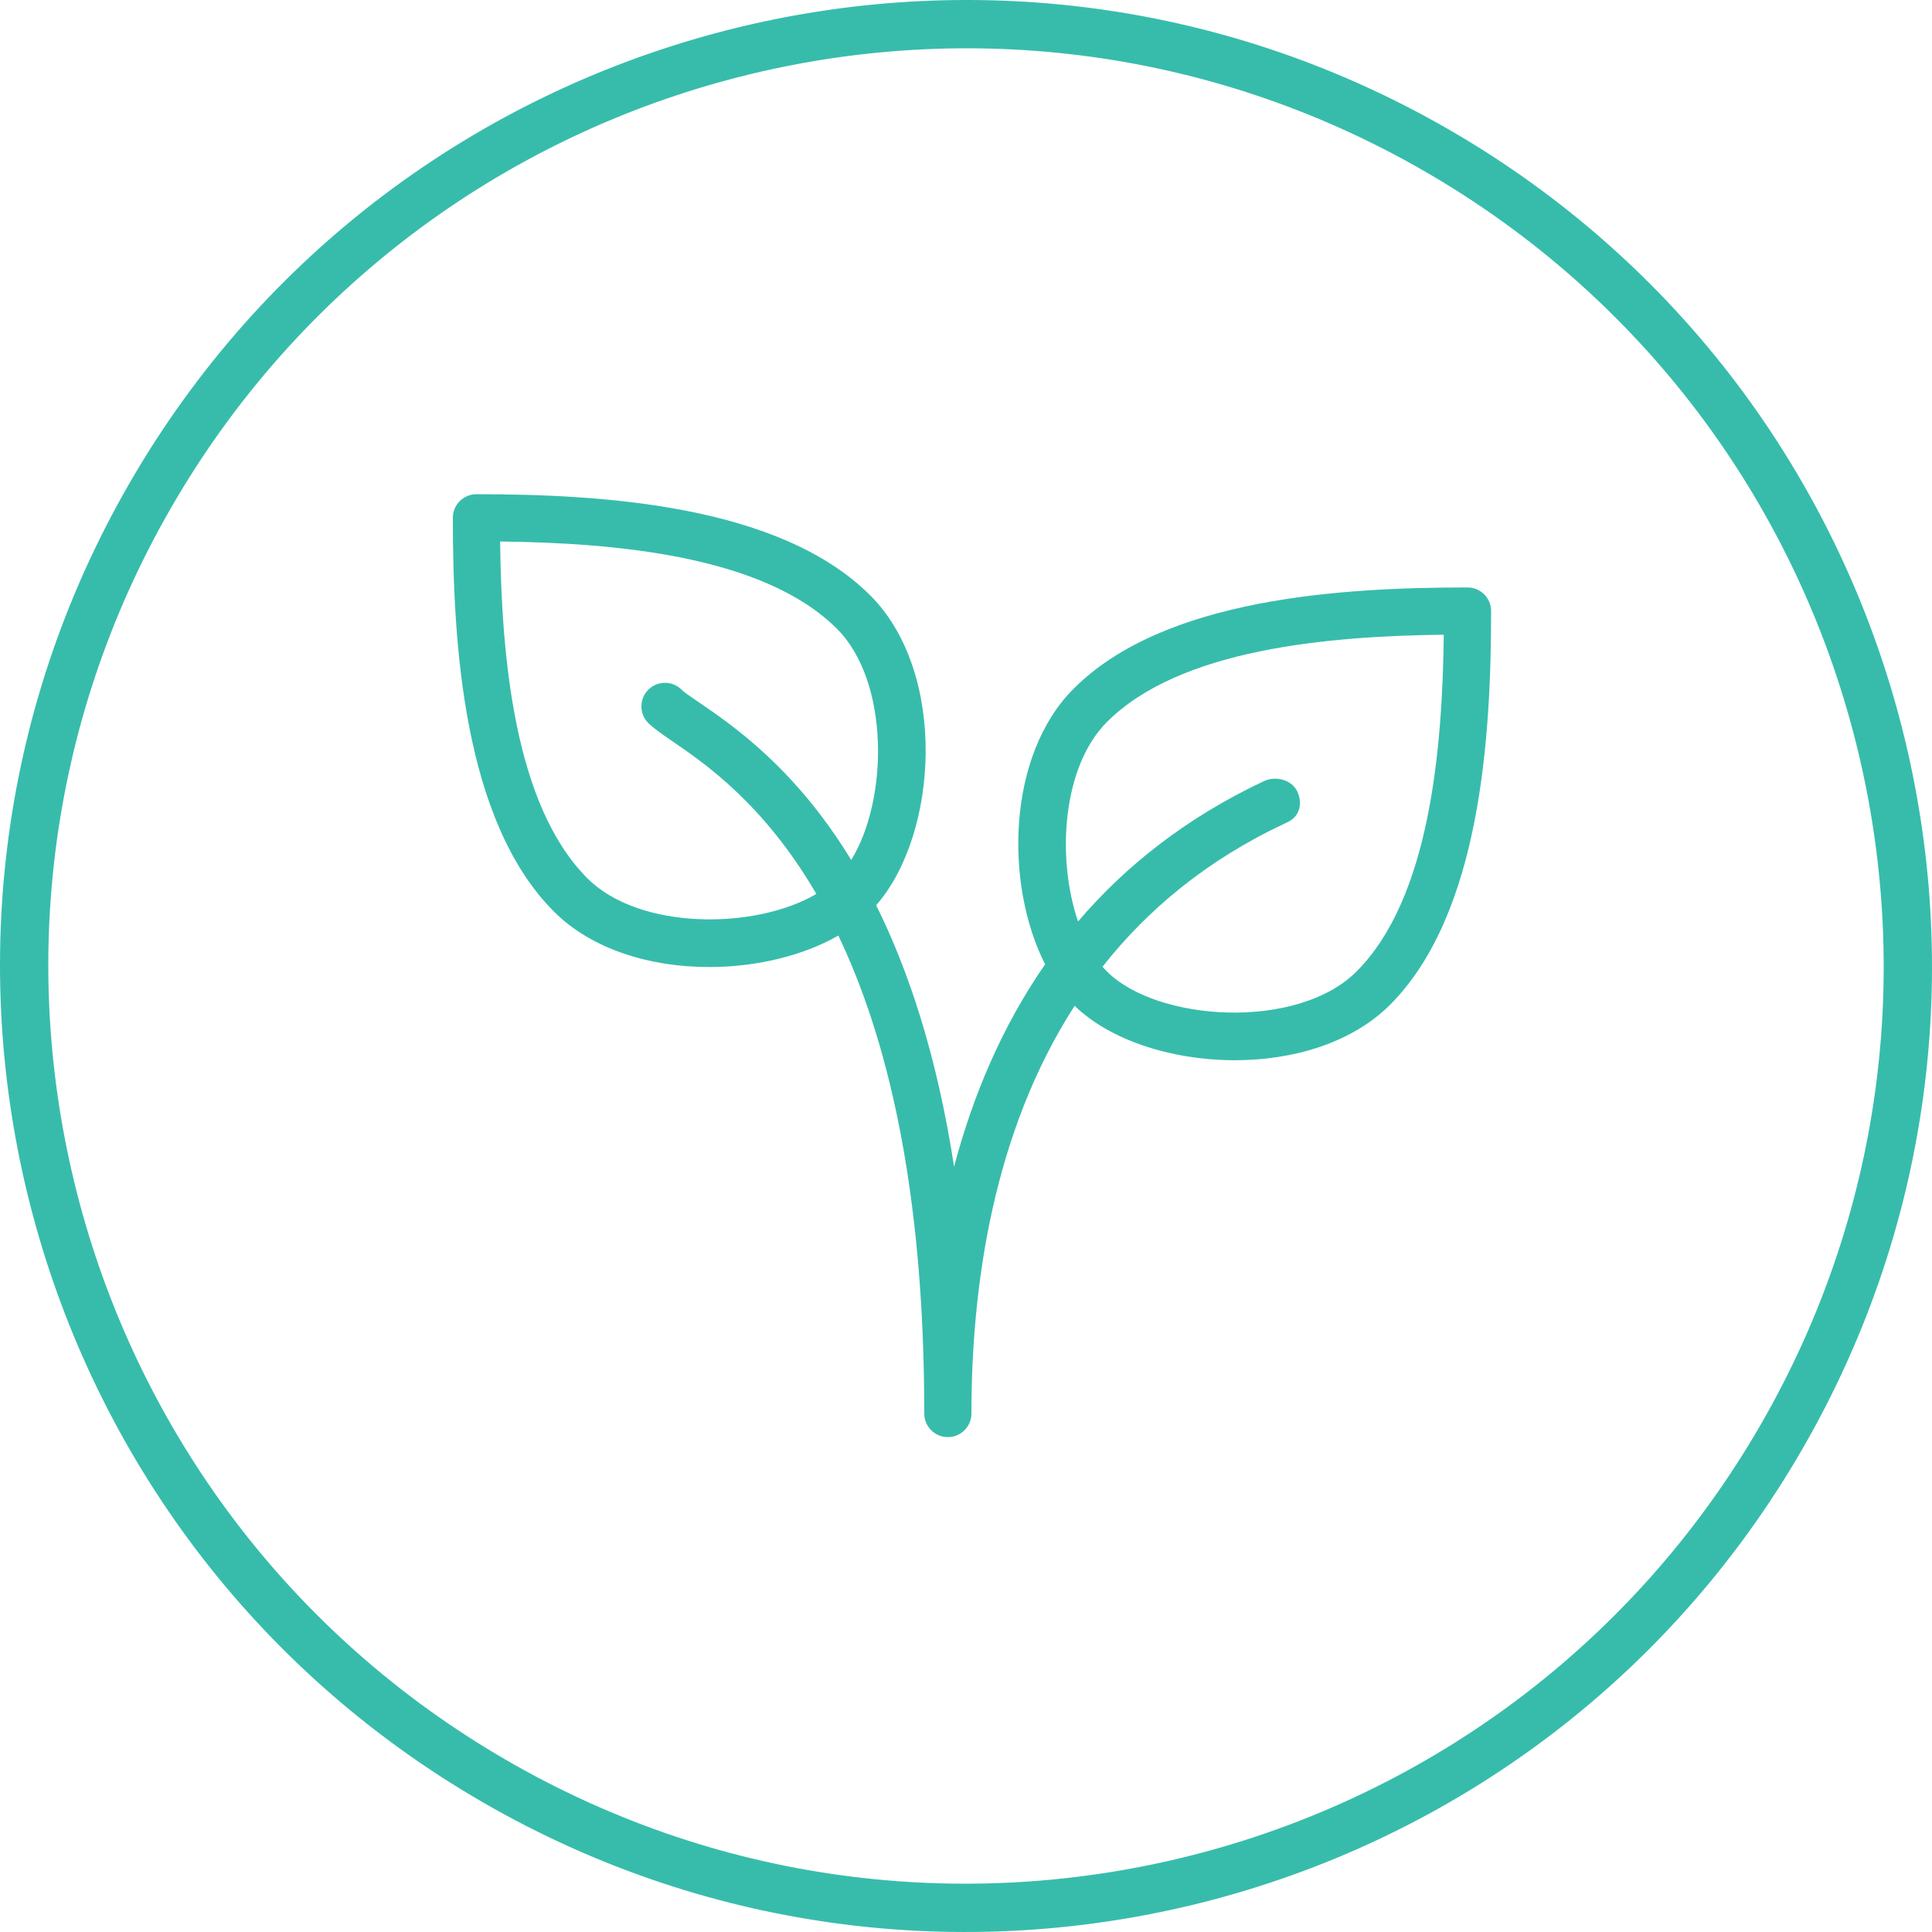 <?xml version="1.0" encoding="UTF-8"?> <svg xmlns="http://www.w3.org/2000/svg" width="84" height="84" viewBox="0 0 84 84" fill="none"> <path fill-rule="evenodd" clip-rule="evenodd" d="M5.633 21.003C-5.963 41.088 0.919 66.771 21.003 78.367C41.088 89.963 66.771 83.081 78.367 62.996C89.963 42.911 83.081 17.229 62.996 5.633C42.911 -5.963 17.229 0.919 5.633 21.003ZM7.451 22.053C18.468 2.973 42.866 -3.565 61.947 7.451C81.027 18.468 87.565 42.866 76.549 61.947C65.532 81.027 41.134 87.565 22.053 76.549C2.973 65.532 -3.565 41.134 7.451 22.053ZM20.713 21.488C26.176 21.488 33.894 21.945 37.837 25.886C41.21 29.257 40.803 36.262 38.094 39.359C39.5 42.186 40.734 45.876 41.482 50.725C42.291 47.67 43.548 44.654 45.439 41.927C43.676 38.452 43.775 32.846 46.682 29.941C50.626 25.997 58.343 25.542 63.806 25.542C64.372 25.542 64.831 26.001 64.831 26.567C64.831 32.029 64.374 39.747 60.432 43.691C58.764 45.355 56.214 46.097 53.684 46.097C50.96 46.097 48.262 45.233 46.724 43.73C43.181 49.223 42.236 55.901 42.236 61.46C42.236 62.024 41.777 62.483 41.211 62.483C40.645 62.483 40.186 62.024 40.186 61.458C40.186 51.56 38.534 45.038 36.45 40.676C34.913 41.557 32.88 42.045 30.833 42.045C28.304 42.045 25.752 41.301 24.087 39.636C20.144 35.692 19.689 27.975 19.689 22.512C19.689 21.947 20.148 21.488 20.713 21.488ZM37.009 37.39C34.575 33.4 31.888 31.561 30.372 30.524L30.37 30.523C30.312 30.483 30.256 30.445 30.202 30.408C29.951 30.238 29.754 30.104 29.636 29.988C29.236 29.588 28.587 29.588 28.187 29.988C27.787 30.387 27.787 31.037 28.187 31.437C28.39 31.638 28.74 31.89 29.214 32.214C30.645 33.192 33.206 34.944 35.494 38.866C32.848 40.425 27.811 40.46 25.539 38.187C22.355 35.004 21.804 28.537 21.744 23.543C26.738 23.603 33.205 24.154 36.388 27.337C38.689 29.638 38.626 34.773 37.009 37.39ZM47.936 42.03C47.999 42.103 48.063 42.173 48.129 42.239C50.321 44.43 56.413 44.806 58.979 42.239C62.162 39.058 62.714 32.591 62.773 27.596C57.78 27.655 51.313 28.206 48.129 31.39C46.185 33.334 45.929 37.303 46.872 40.065C48.926 37.657 51.571 35.553 54.959 33.96C55.47 33.722 56.163 33.899 56.404 34.413C56.646 34.926 56.509 35.495 55.998 35.737C55.998 35.737 55.832 35.815 55.832 35.817C52.459 37.403 49.886 39.556 47.936 42.03Z" fill="#37BCAB"></path> </svg> 